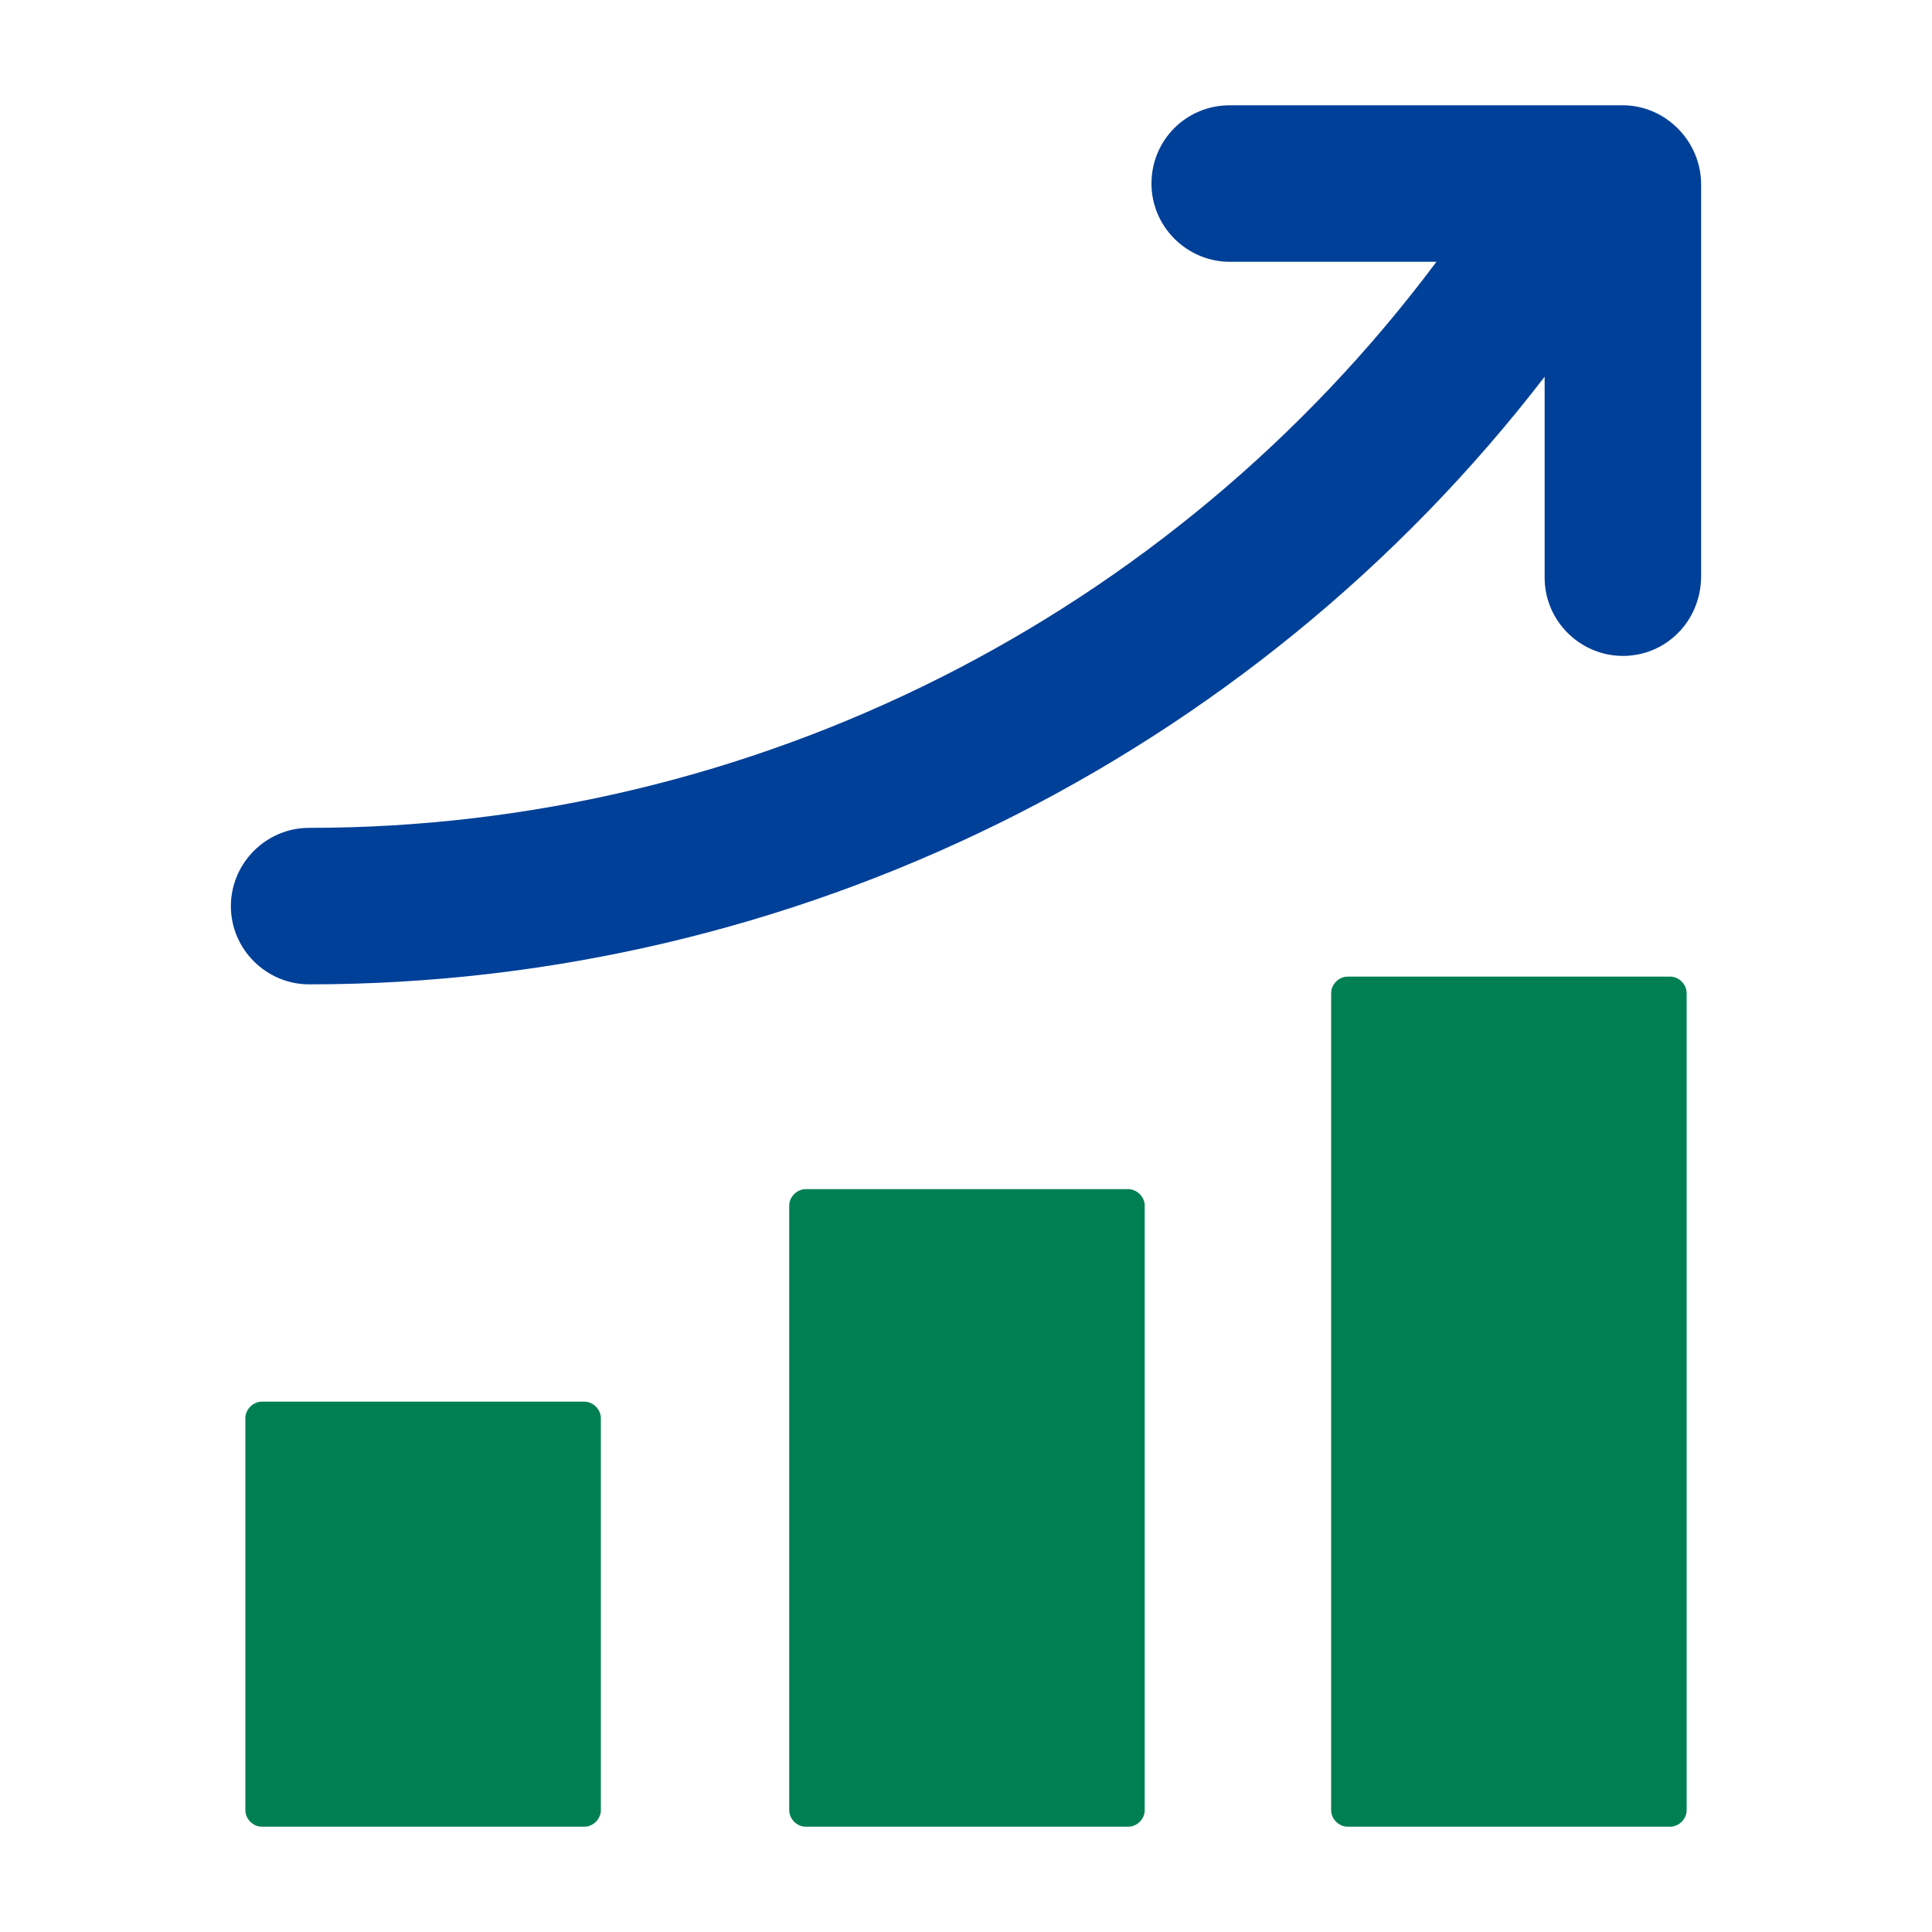 <?xml version="1.0" encoding="utf-8"?>
<!-- Generator: Adobe Illustrator 26.0.1, SVG Export Plug-In . SVG Version: 6.00 Build 0)  -->
<svg width="200" height="200" version="1.1" id="レイヤー_1" xmlns="http://www.w3.org/2000/svg" xmlns:xlink="http://www.w3.org/1999/xlink" x="0px"
	 y="0px" viewBox="0 0 200 200" style="enable-background:new 0 0 200 200;" xml:space="preserve">
<style type="text/css">
	.st0{fill:#008052;}
	.st1{fill:#004098;}
	.st2{fill:none;}
</style>
<g>
	<g>
		<g>
			<path class="st0" d="M62.2,187.4c0,0.9-0.8,1.7-1.7,1.7H27.1c-0.9,0-1.7-0.8-1.7-1.7v-40.6c0-0.9,0.8-1.7,1.7-1.7h33.4
				c0.9,0,1.7,0.8,1.7,1.7C62.2,146.8,62.2,187.4,62.2,187.4z"/>
		</g>
		<g>
			<path class="st0" d="M118.5,187.4c0,0.9-0.8,1.7-1.7,1.7H83.4c-0.9,0-1.7-0.8-1.7-1.7v-62.6c0-0.9,0.8-1.7,1.7-1.7h33.4
				c0.9,0,1.7,0.8,1.7,1.7C118.5,124.8,118.5,187.4,118.5,187.4z"/>
		</g>
		<g>
			<path class="st0" d="M174.6,187.4c0,0.9-0.8,1.7-1.7,1.7h-33.4c-0.9,0-1.7-0.8-1.7-1.7v-84.6c0-0.9,0.8-1.7,1.7-1.7h33.4
				c0.9,0,1.7,0.8,1.7,1.7V187.4z"/>
		</g>
	</g>
	<path class="st1" d="M168,10.9h-40.7c-4.5,0-8.1,3.6-8.1,8.1s3.7,8.1,8.1,8.1h21.4C121.2,63.9,77.9,85.7,32,85.7
		c-4.5,0-8.1,3.7-8.1,8.1c0,4.5,3.7,8.1,8.1,8.1c50.1,0,97.5-23.4,127.9-62.9v20.8c0,4.5,3.7,8.1,8.1,8.1c4.4,0,8-3.5,8.1-8.1V19.1
		C176.1,14.6,172.4,10.9,168,10.9z"/>
</g>
<rect class="st2" width="200" height="200"/>
</svg>
